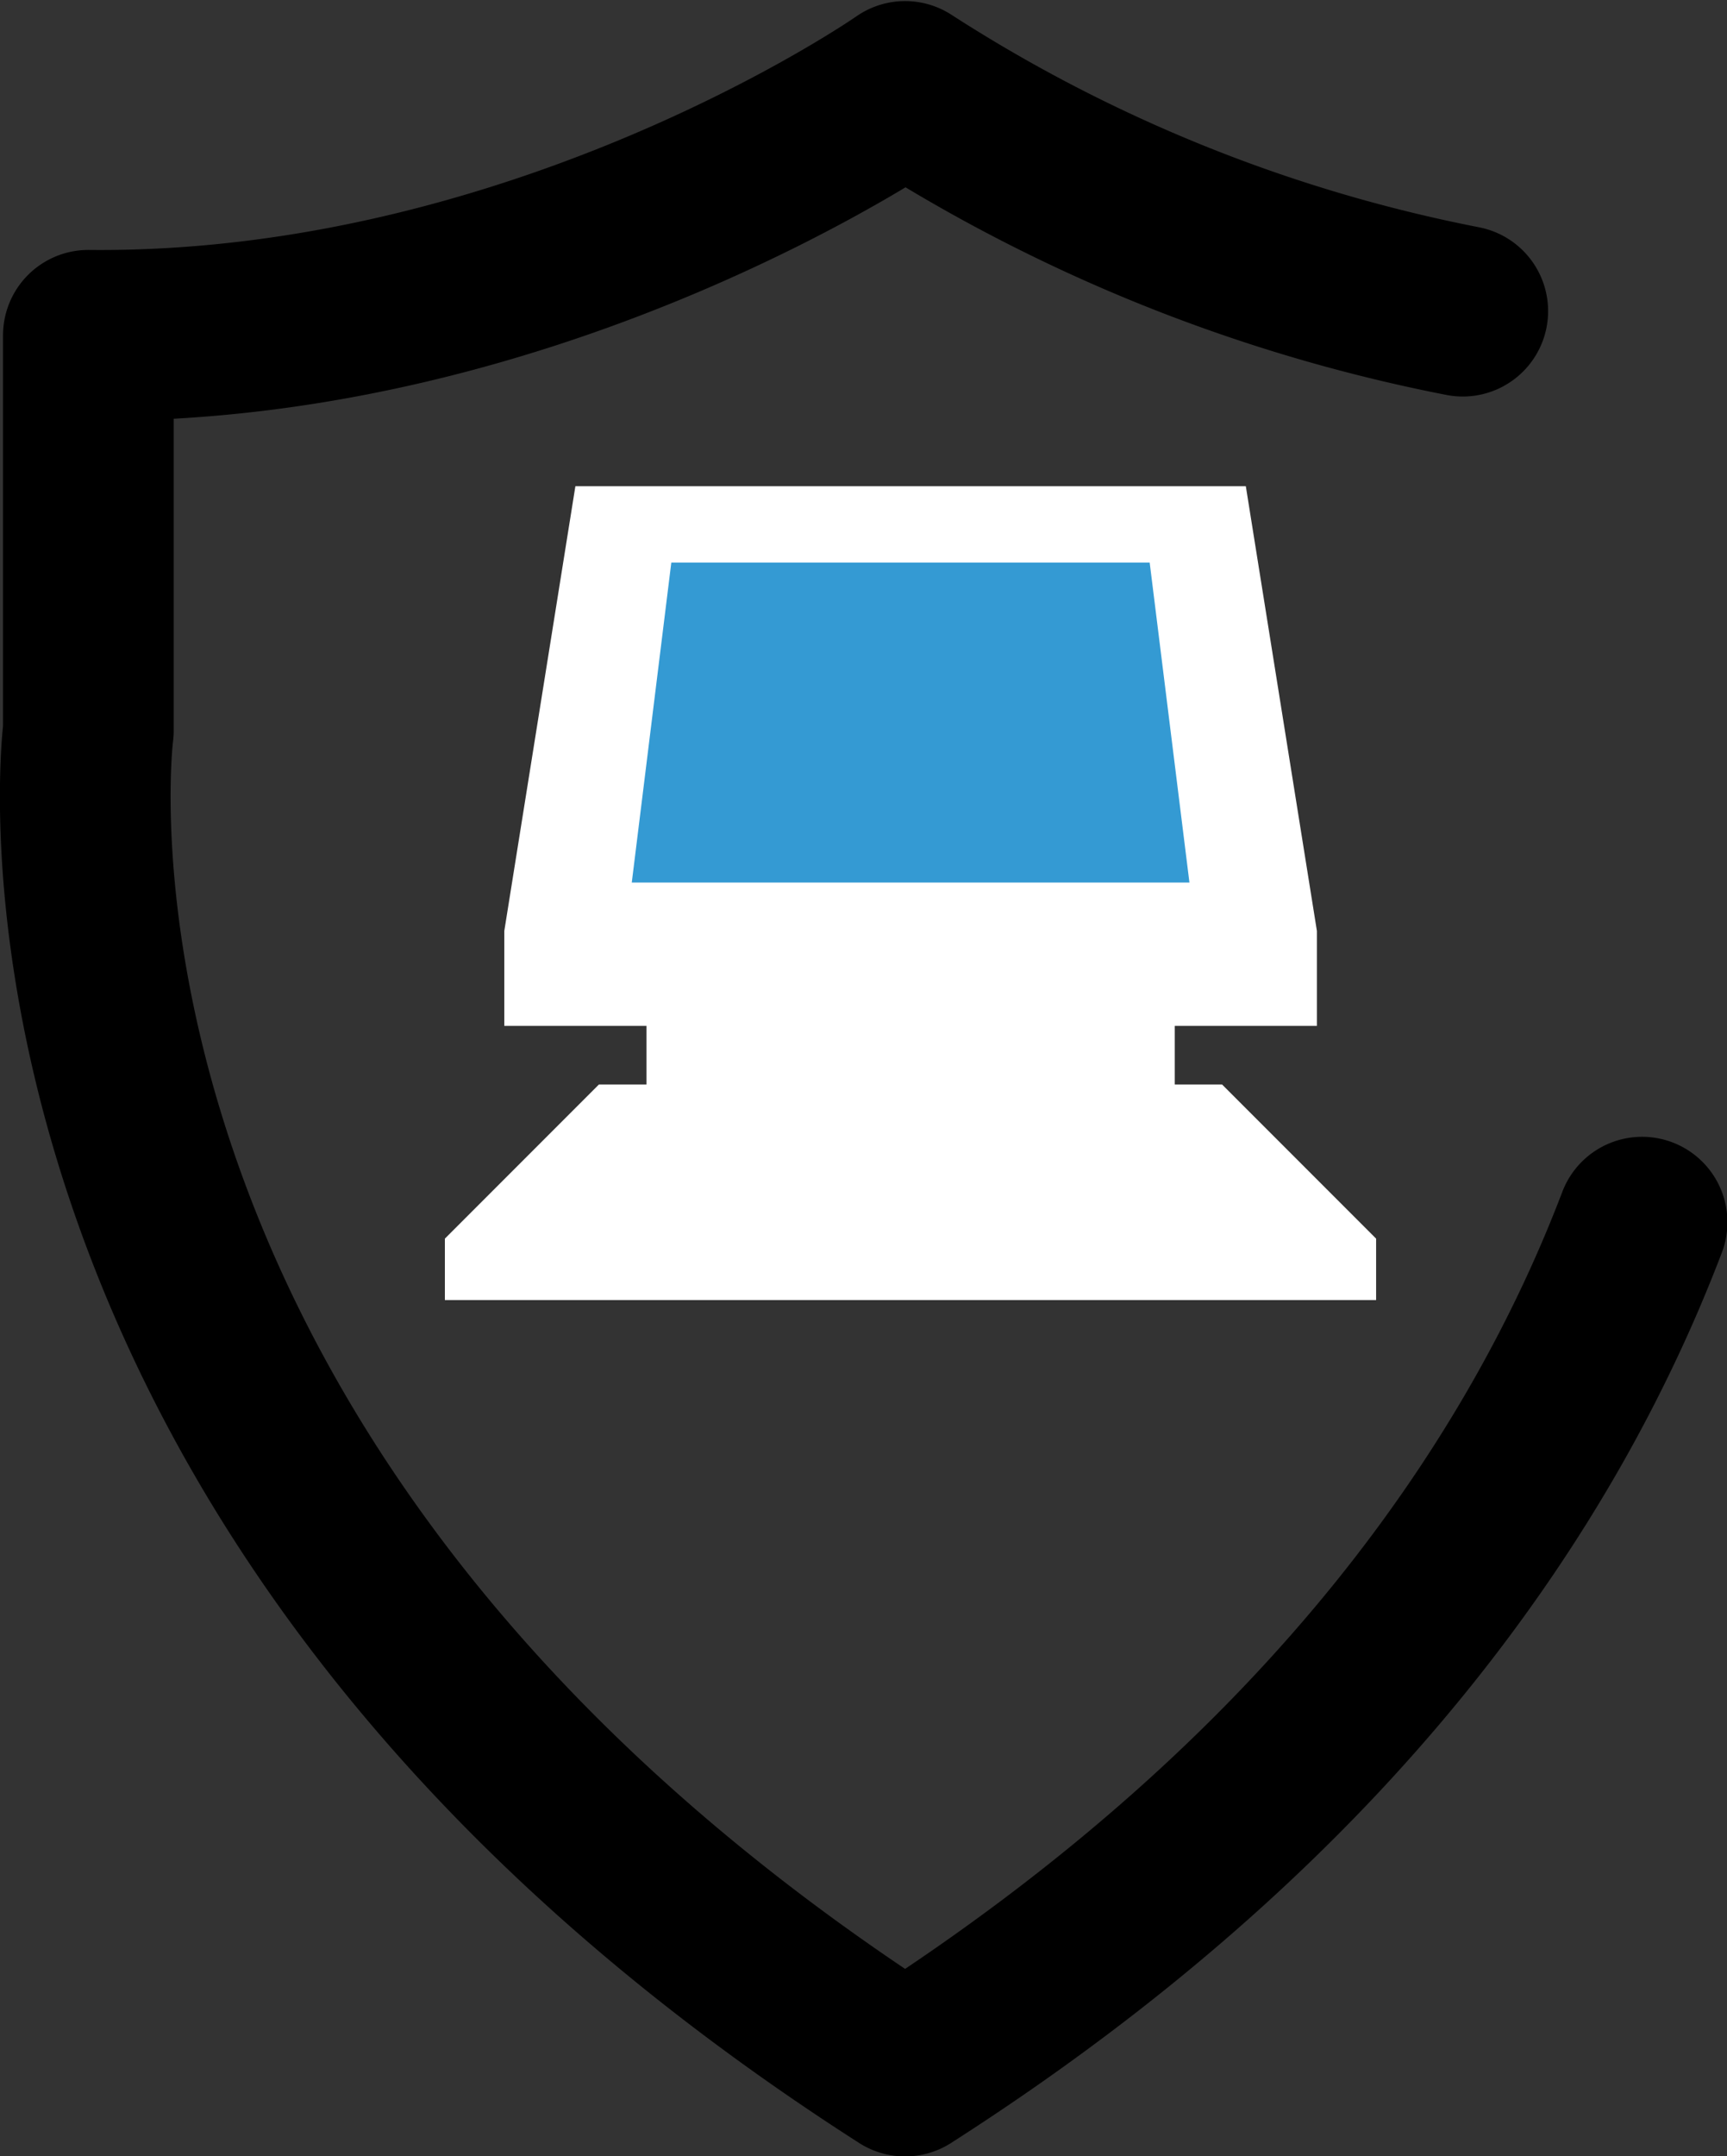 <svg xmlns="http://www.w3.org/2000/svg" viewBox="0 0 79.93 99.73"><rect x="0" y="0" width="79.93" height="99.73" fill="#333333" stroke="none"/><defs><style>.cls-1{fill:none;stroke:#000;stroke-linecap:round;stroke-linejoin:round;stroke-width:7.9px;}.cls-2{fill:#fff;}.cls-3{fill:#349ad3;}</style></defs><title>Asset 7</title><g id="Layer_2" data-name="Layer 2"><g id="Layer_1-2" data-name="Layer 1"><path class="cls-1" d="M67.7,14.39A73.64,73.64,0,0,1,41.89,4S25.11,15.72,4.09,15.51V33.79s-4.57,34.88,37.8,62C62,82.93,71.5,68.33,76,56.53"></path><polygon class="cls-2" points="63.69 60.13 63.69 57.29 56.56 50.16 54.37 50.16 54.37 47.45 60.95 47.45 60.95 43.06 57.66 22.49 26.63 22.49 23.34 43.06 23.34 47.45 29.92 47.45 29.92 50.16 27.72 50.16 20.59 57.29 20.59 60.13 63.69 60.13"></polygon><polygon class="cls-3" points="53.21 26.02 55.05 40.82 29.24 40.82 31.07 26.02 53.21 26.02"></polygon></g></g></svg>